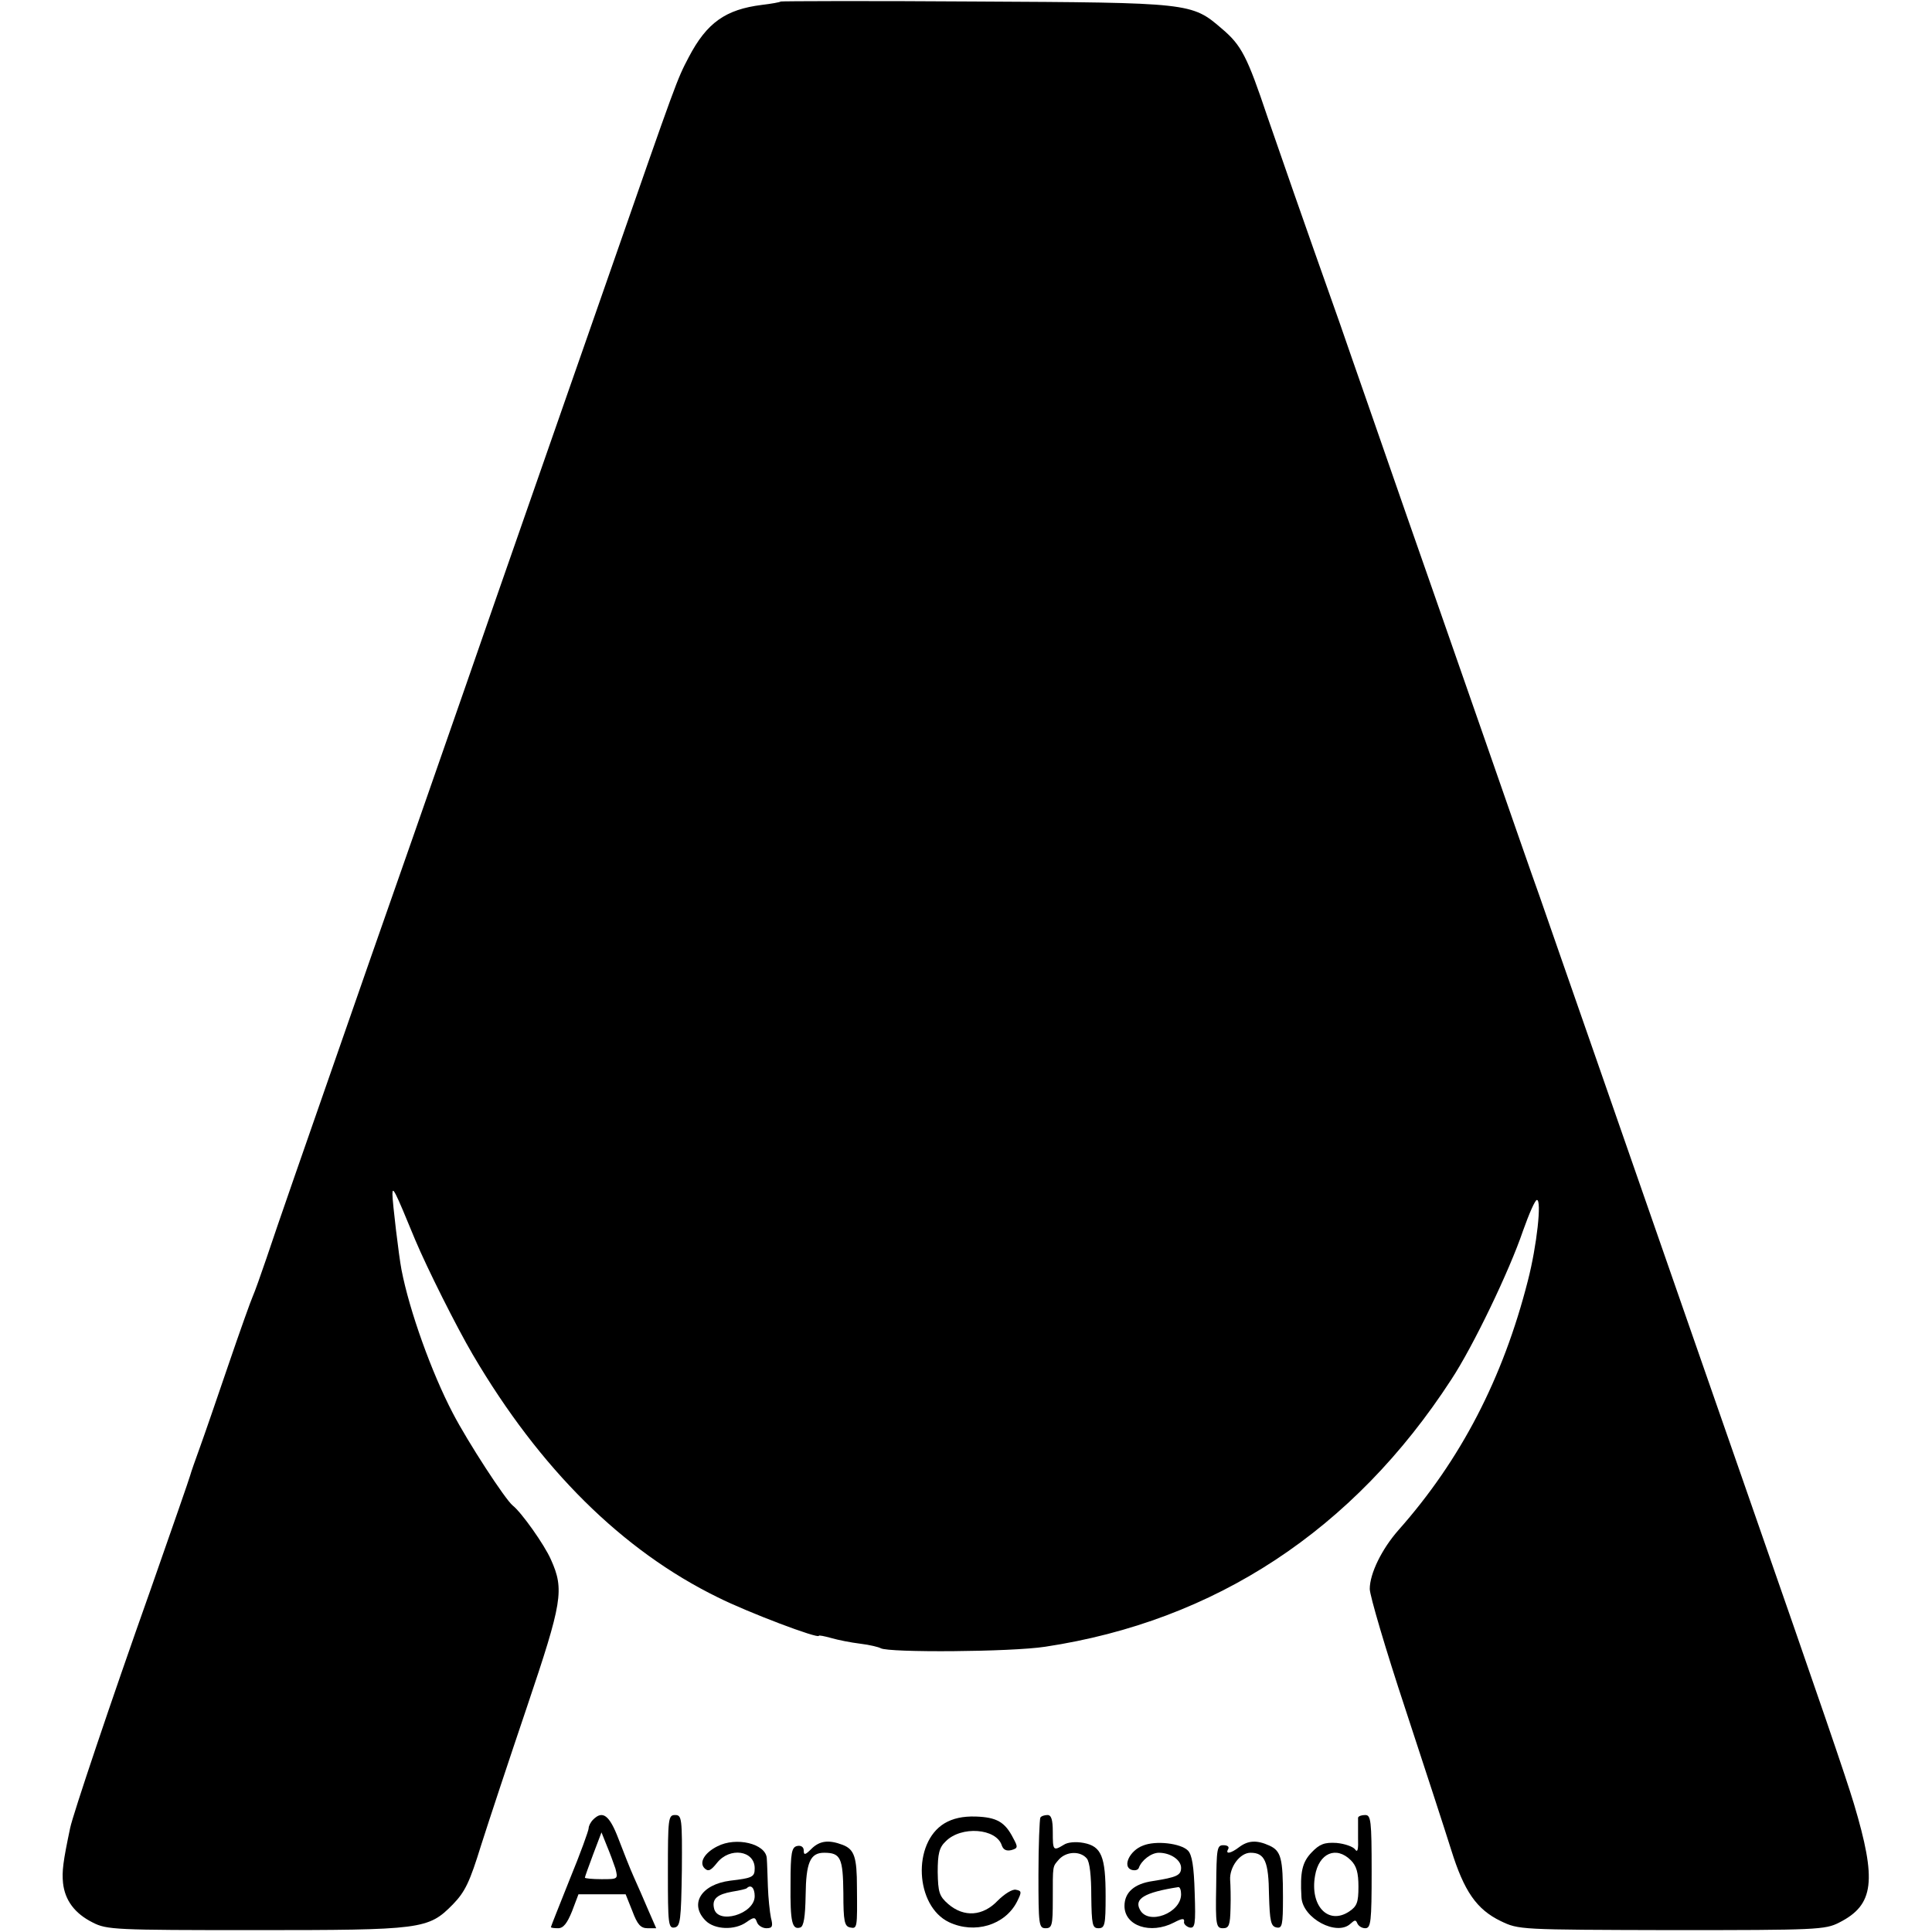 <?xml version="1.0" standalone="no"?>
<!DOCTYPE svg PUBLIC "-//W3C//DTD SVG 20010904//EN"
 "http://www.w3.org/TR/2001/REC-SVG-20010904/DTD/svg10.dtd">
<svg version="1.0" xmlns="http://www.w3.org/2000/svg"
 width="512pt" height="512pt" viewBox="0 0 512 512"
 preserveAspectRatio="xMidYMid meet">
<g transform="translate(0,512) scale(0.1,-0.1)"
fill="#000000" stroke="none">
<path d="M2069 5116 c-2 -2 -25 -6 -50 -9 -96 -12 -146 -47 -194 -139 -31 -59
-31 -59 -210 -573 -42 -121 -92 -263 -110 -315 -43 -124 -178 -509 -270 -775
-82 -236 -197 -565 -255 -730 -210 -603 -234 -671 -274 -790 -15 -44 -31 -89
-36 -100 -5 -11 -34 -92 -64 -180 -30 -88 -64 -187 -76 -220 -12 -33 -24 -67
-26 -75 -2 -8 -49 -143 -104 -300 -109 -307 -207 -600 -214 -634 -19 -90 -22
-115 -19 -146 5 -46 31 -81 79 -105 37 -19 59 -20 429 -20 444 0 460 2 525 68
33 34 45 60 75 157 20 63 75 229 122 368 93 276 99 309 63 389 -17 39 -78 125
-101 143 -20 16 -119 168 -159 245 -56 107 -115 271 -136 380 -7 36 -24 179
-24 200 0 22 5 14 60 -120 32 -76 109 -230 153 -305 178 -303 396 -519 649
-643 82 -41 268 -111 268 -102 0 2 15 -1 33 -6 17 -5 52 -12 77 -15 25 -3 49
-9 54 -12 21 -12 345 -10 436 4 450 68 817 309 1076 708 58 88 154 288 190
394 16 45 32 82 37 82 13 0 0 -121 -24 -214 -66 -259 -178 -475 -343 -661 -44
-50 -76 -115 -76 -156 0 -17 42 -160 94 -317 52 -158 107 -327 122 -375 34
-109 67 -157 131 -188 48 -23 48 -23 453 -24 385 0 407 1 444 20 93 47 100
111 39 315 -22 73 -86 260 -284 828 -95 272 -208 598 -401 1152 -66 190 -133
381 -148 425 -16 44 -81 231 -145 415 -64 184 -132 378 -150 430 -32 91 -64
183 -162 465 -25 72 -58 166 -73 210 -106 299 -153 435 -191 545 -54 161 -69
190 -121 234 -80 69 -83 69 -654 72 -282 2 -513 1 -515 0z"/>
<path d="M1572 298 c-7 -7 -12 -17 -12 -23 0 -6 -22 -67 -50 -135 -27 -68 -50
-125 -50 -127 0 -2 9 -3 19 -3 14 0 24 13 37 45 l17 45 63 0 62 0 18 -45 c13
-35 22 -45 40 -45 l23 0 -21 48 c-11 26 -28 65 -38 87 -10 22 -28 68 -41 102
-24 63 -42 76 -67 51z m59 -130 c7 -28 7 -28 -37 -28 -24 0 -44 2 -44 4 0 2
10 30 22 62 l22 58 14 -35 c8 -19 18 -46 23 -61z"/>
<path d="M1770 159 c0 -138 1 -150 18 -147 15 3 17 19 19 151 1 139 0 147 -18
147 -18 0 -19 -9 -19 -151z"/>
<path d="M2503 288 c-86 -52 -78 -219 12 -262 68 -32 148 -8 180 54 13 26 13
29 -3 32 -9 2 -30 -11 -48 -29 -39 -41 -89 -45 -131 -9 -24 21 -27 31 -28 85
0 48 4 65 21 81 41 42 135 35 149 -11 4 -11 12 -15 25 -12 18 5 18 8 5 32 -22
43 -44 55 -99 57 -35 1 -61 -5 -83 -18z"/>
<path d="M2757 303 c-2 -5 -5 -72 -5 -151 0 -133 1 -142 19 -142 17 0 19 8 19
75 0 95 -1 87 17 108 20 21 56 22 73 2 8 -9 12 -47 12 -100 1 -76 3 -85 19
-85 17 0 19 9 19 85 0 105 -11 132 -58 141 -21 4 -43 2 -53 -5 -28 -17 -29
-15 -29 34 0 33 -4 45 -14 45 -8 0 -17 -3 -19 -7z"/>
<path d="M3599 303 c0 -5 0 -28 0 -53 1 -31 -1 -41 -8 -31 -5 7 -27 15 -49 17
-32 2 -45 -3 -66 -25 -25 -26 -31 -52 -27 -119 3 -56 94 -104 130 -70 11 10
14 11 18 1 3 -7 12 -13 21 -13 15 0 17 17 17 150 0 136 -2 150 -17 150 -10 0
-18 -3 -19 -7z m-19 -113 c15 -15 20 -33 20 -70 0 -42 -4 -52 -25 -66 -55 -36
-104 15 -90 95 10 60 56 80 95 41z"/>
<path d="M1901 227 c-34 -17 -49 -43 -34 -58 10 -10 17 -6 33 14 34 43 100 33
100 -14 0 -23 -5 -26 -65 -33 -77 -10 -109 -62 -65 -106 24 -24 77 -26 108 -4
20 14 23 14 28 0 3 -9 15 -16 25 -16 16 0 18 5 12 28 -3 15 -7 52 -8 82 -1 30
-2 64 -3 76 -3 38 -81 57 -131 31z m99 -132 c0 -48 -100 -77 -108 -31 -5 24 9
36 49 43 19 3 36 7 38 9 11 11 21 1 21 -21z"/>
<path d="M2150 220 c-16 -16 -20 -17 -20 -4 0 9 -7 14 -17 12 -15 -3 -18 -17
-18 -101 -1 -101 4 -122 26 -115 9 3 13 28 14 85 1 87 12 113 49 113 44 0 50
-14 51 -107 0 -75 3 -88 18 -91 19 -4 19 -1 18 106 0 81 -7 101 -38 113 -37
14 -61 11 -83 -11z"/>
<path d="M3029 229 c-35 -13 -55 -55 -31 -64 9 -3 18 -1 20 5 7 20 33 40 53
40 31 0 59 -19 59 -40 0 -20 -12 -25 -75 -35 -49 -7 -75 -30 -75 -66 0 -53 69
-76 131 -44 21 11 28 12 27 3 -2 -6 5 -13 14 -16 15 -3 17 7 14 93 -2 69 -7
100 -18 111 -19 19 -85 27 -119 13z m101 -129 c0 -50 -87 -83 -109 -41 -16 29
12 46 102 60 4 0 7 -8 7 -19z"/>
<path d="M3284 225 c-22 -17 -38 -20 -29 -5 3 6 -2 10 -13 10 -17 0 -18 -9
-19 -110 -2 -102 0 -110 18 -110 16 0 19 8 20 53 1 28 0 62 -1 75 -2 34 26 72
54 72 38 0 48 -23 49 -112 2 -70 5 -83 20 -86 15 -3 17 6 17 80 0 103 -5 123
-36 137 -33 15 -56 14 -80 -4z"/>
</g>
</svg>
